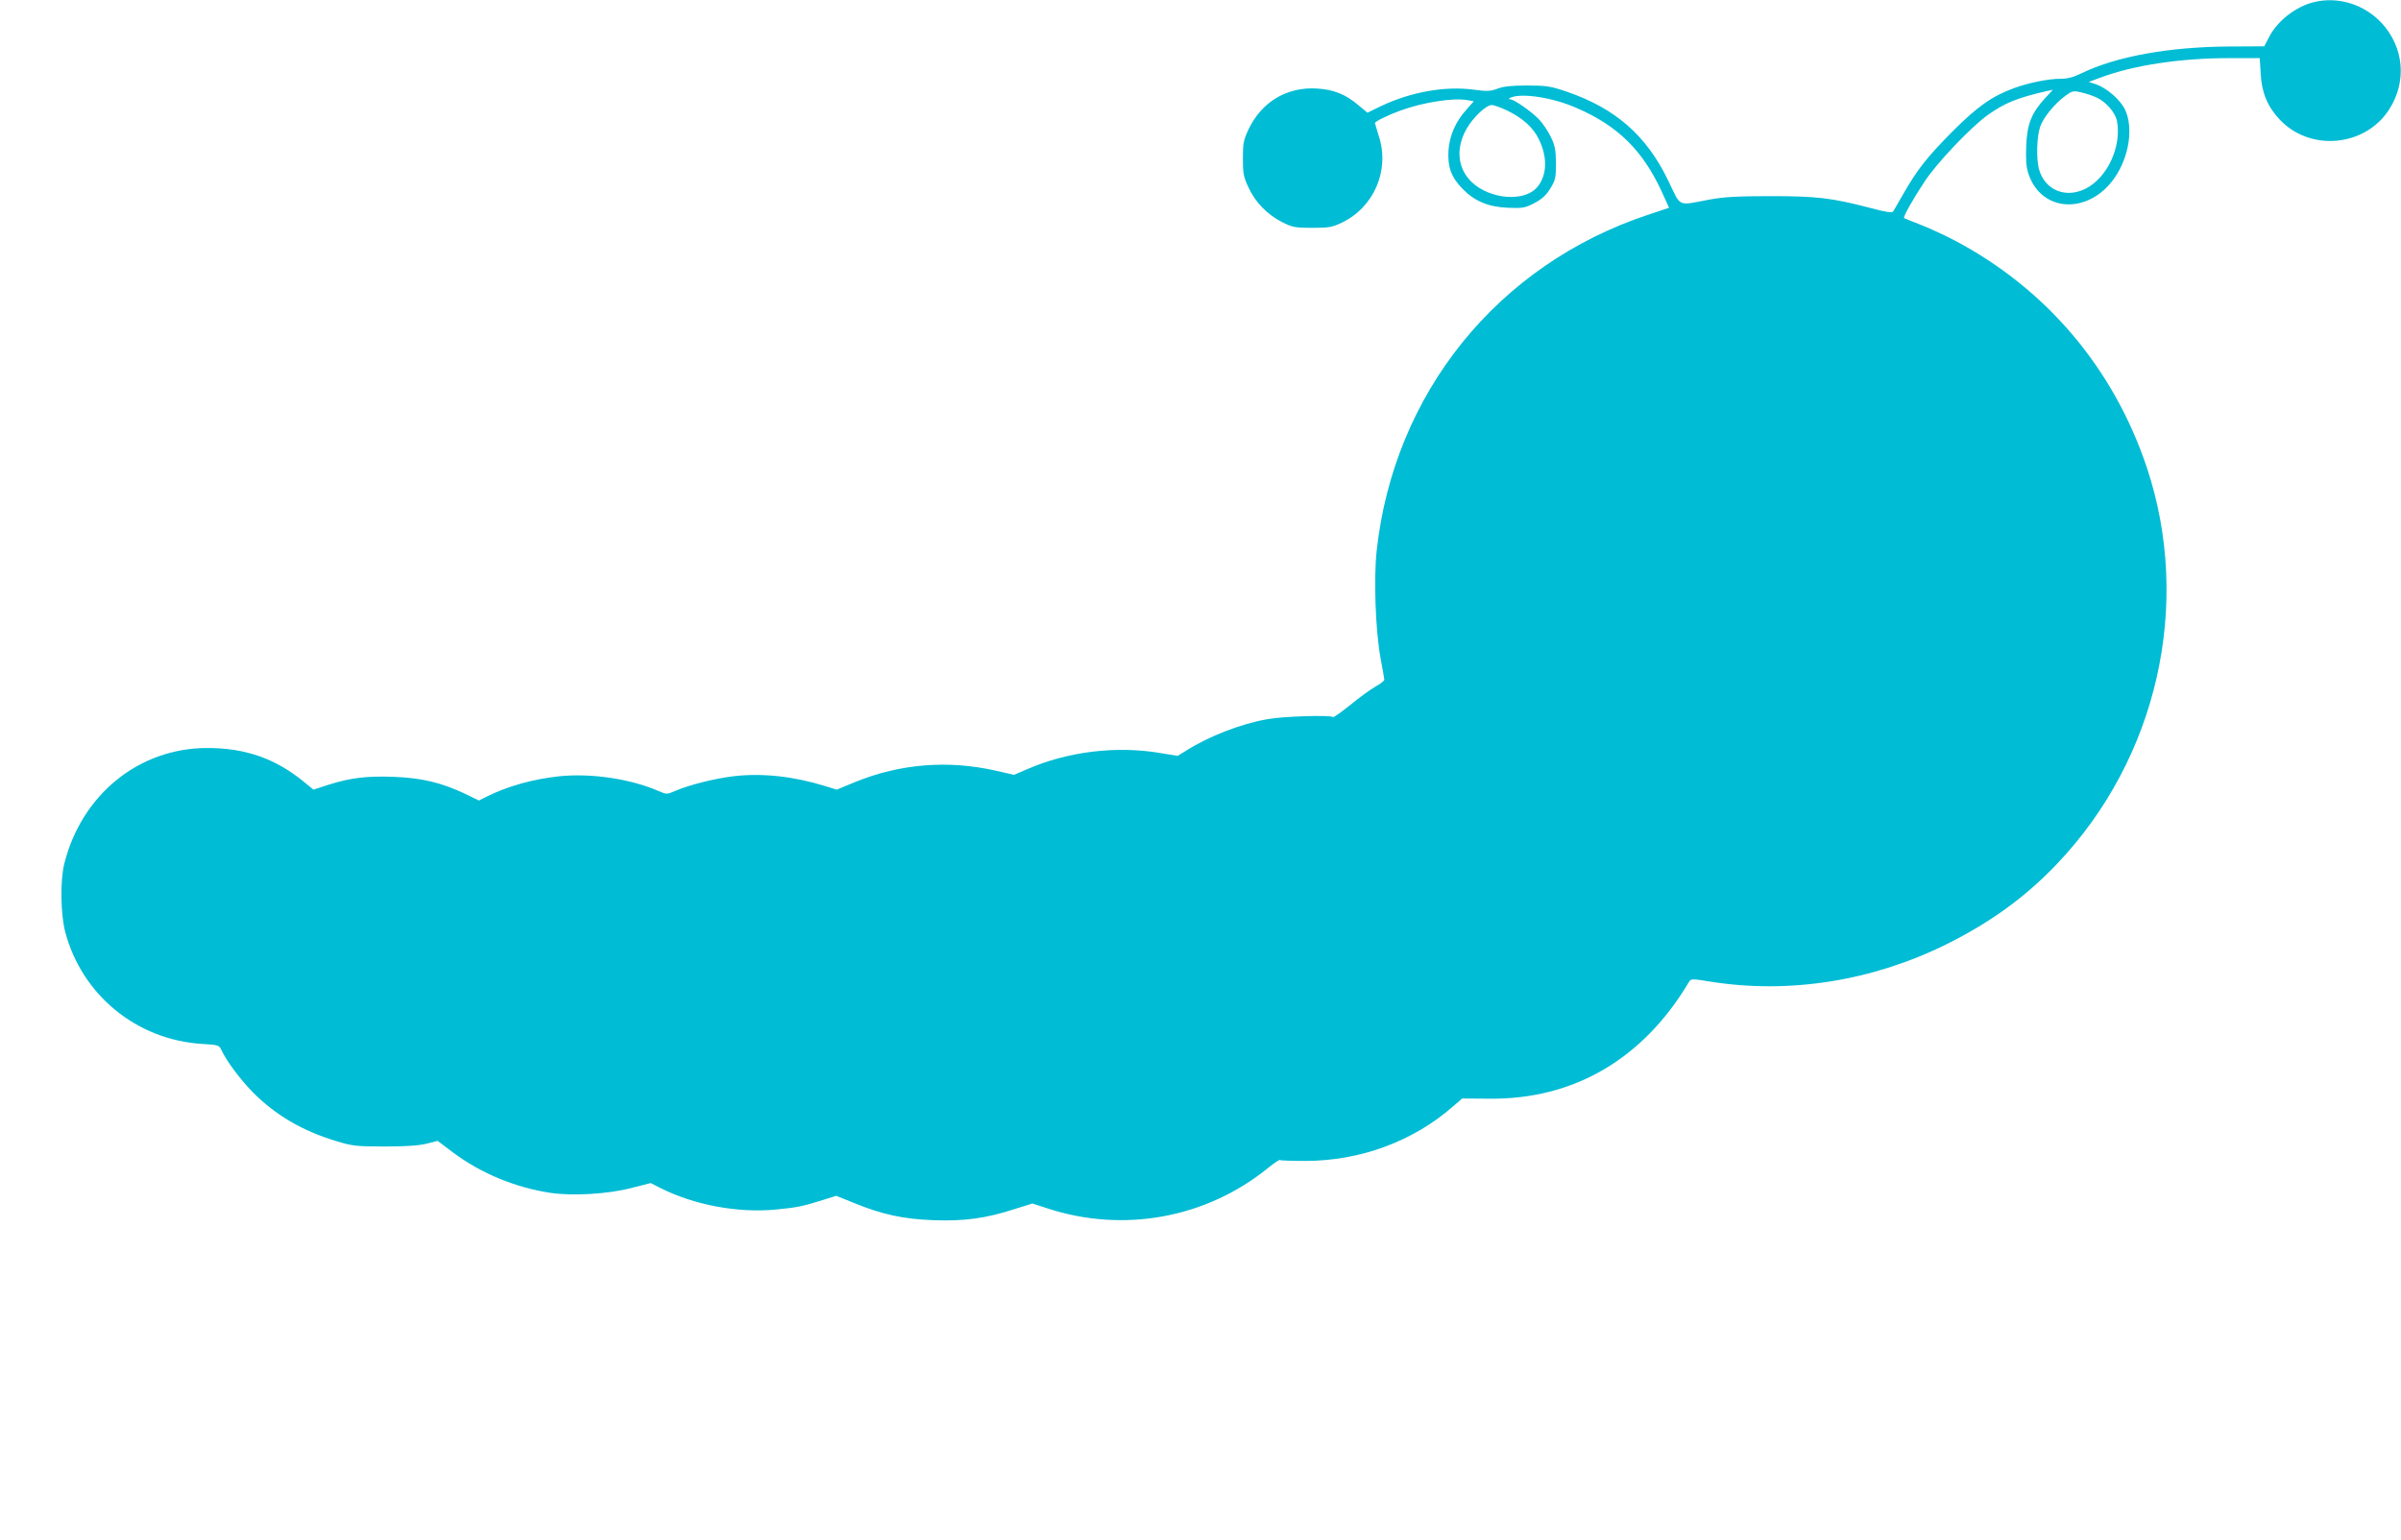 <?xml version="1.0" standalone="no"?>
<!DOCTYPE svg PUBLIC "-//W3C//DTD SVG 20010904//EN"
 "http://www.w3.org/TR/2001/REC-SVG-20010904/DTD/svg10.dtd">
<svg version="1.0" xmlns="http://www.w3.org/2000/svg"
 width="1280pt" height="821pt" viewBox="0 0 1280 821"
 preserveAspectRatio="xMidYMid meet">
<g transform="translate(0,821) scale(0.1,-0.1)"
fill="#00bcd4" stroke="none">
<path d="M12337 8199 c-97 -23 -198 -101 -242 -190 l-24 -46 -188 -1 c-321 -2
-601 -53 -787 -143 -42 -21 -73 -29 -111 -29 -66 0 -172 -22 -251 -51 -116
-43 -194 -99 -324 -229 -135 -136 -189 -204 -262 -332 -26 -46 -51 -88 -55
-95 -6 -9 -36 -5 -122 18 -207 54 -286 63 -531 63 -176 0 -247 -4 -325 -18
-177 -33 -151 -45 -222 102 -116 240 -281 384 -540 473 -89 30 -109 33 -213
33 -83 0 -127 -5 -157 -17 -37 -14 -55 -15 -128 -5 -151 20 -333 -12 -493 -88
l-72 -35 -48 40 c-68 58 -133 84 -223 89 -159 9 -293 -71 -363 -218 -27 -58
-30 -75 -30 -155 0 -79 3 -98 30 -155 37 -80 101 -145 180 -185 54 -27 68 -30
159 -30 88 0 107 3 157 27 172 81 258 279 199 461 -11 37 -21 69 -21 71 0 8
71 43 132 65 121 45 287 71 361 57 l34 -6 -37 -42 c-59 -64 -93 -141 -98 -221
-5 -87 14 -141 74 -203 65 -67 139 -98 244 -102 78 -3 90 -1 140 25 40 21 63
42 85 78 27 44 30 56 30 134 -1 73 -5 95 -28 142 -15 31 -43 72 -63 93 -42 43
-132 106 -154 107 -10 0 -9 3 5 9 59 25 223 0 348 -55 221 -95 354 -226 456
-447 l39 -86 -111 -37 c-803 -266 -1357 -953 -1448 -1794 -16 -149 -6 -420 20
-566 11 -60 21 -114 21 -120 0 -5 -21 -22 -48 -37 -26 -15 -86 -58 -133 -97
-48 -38 -89 -68 -92 -65 -11 12 -269 4 -350 -11 -142 -25 -312 -91 -435 -169
l-44 -27 -91 15 c-232 40 -494 9 -711 -86 l-70 -30 -97 22 c-255 58 -511 37
-749 -60 l-99 -41 -65 20 c-166 51 -331 69 -481 52 -103 -12 -239 -46 -316
-79 -43 -19 -45 -19 -89 0 -153 66 -362 96 -531 78 -138 -15 -270 -52 -380
-106 l-46 -23 -72 35 c-126 60 -230 85 -376 91 -146 6 -234 -4 -354 -42 l-80
-26 -55 45 c-150 122 -312 178 -514 177 -362 -1 -667 -249 -759 -616 -23 -89
-20 -271 5 -366 89 -335 380 -574 729 -596 86 -5 92 -7 103 -32 27 -59 103
-160 170 -228 122 -122 265 -205 445 -259 82 -25 105 -28 255 -28 115 0 183 5
224 15 l59 15 81 -61 c148 -111 330 -187 519 -216 116 -18 309 -7 434 26 l102
26 51 -26 c180 -91 414 -135 618 -115 109 10 146 18 253 52 l67 21 92 -37
c153 -63 266 -87 426 -93 162 -6 278 9 432 59 l96 30 80 -26 c406 -133 848
-52 1178 217 31 25 58 43 61 41 3 -3 63 -5 134 -5 296 0 579 105 793 294 l45
39 141 -1 c453 -6 824 211 1069 624 10 16 16 16 115 0 420 -67 864 4 1260 201
234 117 420 252 586 427 536 563 722 1385 479 2114 -177 529 -536 953 -1025
1211 -52 27 -133 65 -180 83 -47 18 -87 35 -89 36 -7 5 47 101 108 193 64 99
249 293 337 356 91 65 157 92 318 129 l30 6 -41 -44 c-73 -80 -96 -137 -101
-254 -3 -76 0 -114 12 -150 69 -208 323 -219 460 -20 77 112 100 266 55 362
-25 53 -98 116 -156 136 l-38 12 65 24 c174 65 424 103 681 103 l166 0 5 -82
c5 -100 35 -174 99 -243 162 -176 459 -149 587 53 94 148 78 330 -41 459 -92
99 -230 143 -360 112z m-1162 -508 c52 -23 102 -81 111 -127 25 -136 -51 -301
-167 -360 -107 -54 -218 -8 -249 104 -15 55 -12 172 6 225 17 51 78 125 136
167 34 25 42 27 80 18 24 -5 61 -17 83 -27z m-3141 -70 c83 -40 140 -91 170
-154 47 -95 44 -193 -9 -255 -67 -80 -250 -66 -348 26 -77 73 -88 181 -28 286
35 61 104 126 134 126 10 0 47 -13 81 -29z"/>
</g>
</svg>
